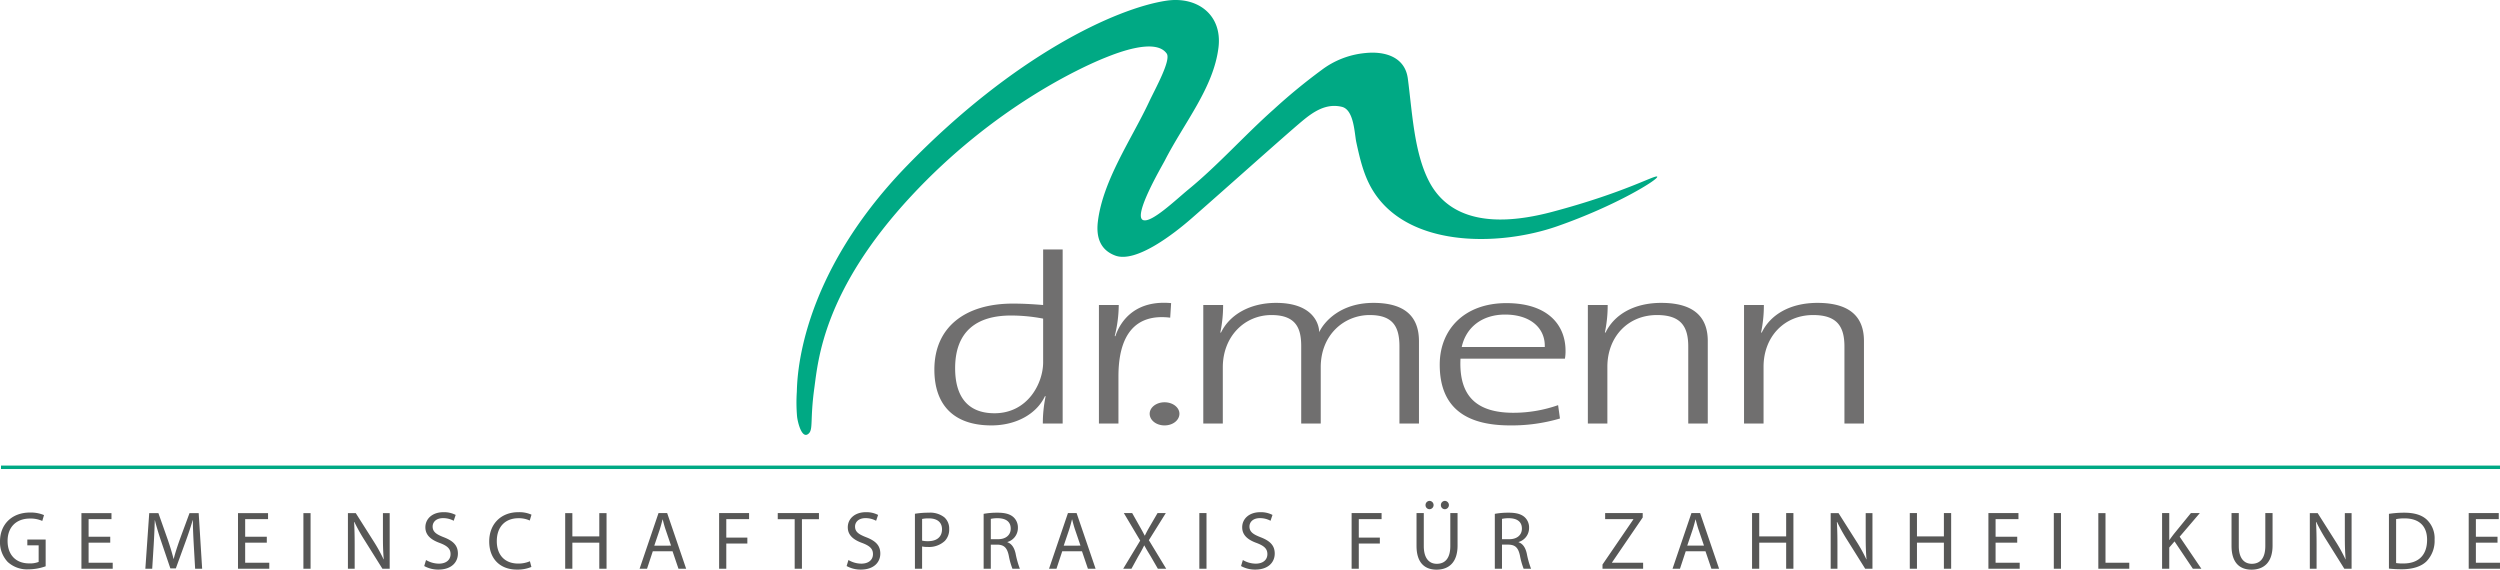 <svg id="Ebene_1" data-name="Ebene 1" xmlns="http://www.w3.org/2000/svg" viewBox="0 0 759.738 173.118"><defs><style>.cls-1{fill:#575756;}.cls-2{fill:#706f6f;}.cls-3{fill:none;stroke:#00a984;stroke-width:1.05px;}.cls-4{fill:#00a984;}</style></defs><title>menn-logo</title><path class="cls-1" d="M25.875,168.961H20.306v1.753h3.439v5.048a7.124,7.124,0,0,1-2.912.452c-3.942,0-6.527-2.536-6.527-6.827,0-4.243,2.686-6.804,6.803-6.804a8.765,8.765,0,0,1,3.739.728l.526-1.779a10.431,10.431,0,0,0-4.215-.778c-5.674,0-9.134,3.687-9.159,8.733a8.713,8.713,0,0,0,2.356,6.3,8.707,8.707,0,0,0,6.326,2.231,15.774,15.774,0,0,0,5.193-.927v-8.13Zm19.625-.853H38.925v-5.349h6.952v-1.829H36.745v16.912h9.509v-1.829H38.925v-6.102h6.575v-1.803Zm25.799,9.734h2.133l-1.054-16.912H69.594l-3.011,8.178c-.753,2.136-1.355,3.993-1.782,5.7h-.075c-.427-1.757-1.004-3.615-1.706-5.698l-2.886-8.18H57.349l-1.179,16.912h2.083l.452-7.253c.151-2.535.276-5.371.326-7.479h.05c.477,2.008,1.154,4.191,1.957,6.576l2.735,8.056h1.656l2.986-8.205c.853-2.335,1.556-4.444,2.133-6.427h.075c-.025,2.109.125,4.945.251,7.305l.426,7.427Zm21.783-9.734h-6.575v-5.349h6.952v-1.829h-9.132v16.912h9.508v-1.829h-7.328v-6.102h6.575v-1.803Zm11.121-7.178v16.912h2.18v-16.912Zm15.581,16.912v-7.227c0-2.812-.05-4.845-.175-6.978l.075-.025a53.729,53.729,0,0,0,3.163,5.647l5.373,8.583h2.205v-16.912h-2.054v7.074c0,2.638.05,4.696.25,6.955l-.05.025a47.768,47.768,0,0,0-3.037-5.496l-5.423-8.558h-2.381v16.912Zm21.135-.826a8.74,8.74,0,0,0,4.314,1.077c3.992,0,5.922-2.256,5.922-4.866,0-2.486-1.454-3.866-4.315-4.971-2.335-.903-3.365-1.682-3.365-3.263,0-1.155.879-2.535,3.189-2.535a6.738,6.738,0,0,1,3.213.803l.601-1.779a7.672,7.672,0,0,0-3.738-.828c-3.29,0-5.47,1.954-5.47,4.59,0,2.385,1.704,3.816,4.465,4.795,2.285.878,3.189,1.782,3.189,3.363,0,1.707-1.305,2.887-3.54,2.887a7.73,7.73,0,0,1-3.914-1.104l-.551,1.831Zm32.12-1.455a8.734,8.734,0,0,1-3.564.703c-4.116,0-6.5-2.661-6.5-6.803,0-4.443,2.635-6.978,6.601-6.978a7.946,7.946,0,0,1,3.413.703l.527-1.779a9.057,9.057,0,0,0-4.016-.753c-5.245,0-8.83,3.586-8.83,8.883,0,5.547,3.585,8.556,8.354,8.556a10.852,10.852,0,0,0,4.467-.802l-.452-1.73Zm10.719-14.631v16.912h2.18v-7.931h8.185v7.931h2.205v-16.912h-2.205v7.077h-8.185v-7.077Zm32.623,11.591,1.807,5.321h2.333l-5.771-16.912h-2.634l-5.746,16.912h2.258l1.756-5.321Zm-5.545-1.703,1.656-4.894c.326-1.031.602-2.061.853-3.065h.05c.251.979.502,1.984.878,3.088l1.656,4.871Zm19.702,7.024h2.18v-7.655h6.4v-1.803h-6.4v-5.625h6.927v-1.829h-9.107v16.912Zm22.963,0h2.205v-15.058h5.17v-1.854h-12.52v1.854h5.145v15.058Zm15.786-.826a8.74,8.74,0,0,0,4.314,1.077c3.992,0,5.922-2.256,5.922-4.866,0-2.486-1.454-3.866-4.315-4.971-2.335-.903-3.364-1.682-3.364-3.263,0-1.155.878-2.535,3.189-2.535a6.733,6.733,0,0,1,3.212.803l.601-1.779a7.666,7.666,0,0,0-3.738-.828c-3.29,0-5.47,1.954-5.47,4.59,0,2.385,1.704,3.816,4.465,4.795,2.286.878,3.19,1.782,3.19,3.363,0,1.707-1.306,2.887-3.541,2.887a7.723,7.723,0,0,1-3.913-1.104l-.552,1.831Zm20.755.826h2.18v-6.776a7.549,7.549,0,0,0,1.757.15,7.012,7.012,0,0,0,5.171-1.854,4.986,4.986,0,0,0,1.303-3.615,4.552,4.552,0,0,0-1.478-3.54,6.956,6.956,0,0,0-4.744-1.403,25.321,25.321,0,0,0-4.189.326v16.712Zm2.18-15.133a9.126,9.126,0,0,1,2.059-.176c2.41,0,3.992,1.08,3.992,3.314,0,2.335-1.607,3.616-4.243,3.616a7.306,7.306,0,0,1-1.808-.176v-6.578Zm18.7,15.133h2.18v-7.328h2.059c1.984.075,2.888.953,3.39,3.287a21.958,21.958,0,0,0,1.129,4.041h2.256a26.895,26.895,0,0,1-1.304-4.643c-.401-1.757-1.178-2.961-2.483-3.412v-.075a4.438,4.438,0,0,0,3.185-4.317,4.217,4.217,0,0,0-1.328-3.213c-1.053-.952-2.56-1.378-4.895-1.378a22.771,22.771,0,0,0-4.189.351v16.687Zm2.18-15.158a8.957,8.957,0,0,1,2.159-.201c2.311.025,3.892.979,3.892,3.164,0,1.933-1.481,3.213-3.816,3.213h-2.235v-6.176Zm27.707,9.837,1.807,5.321h2.333l-5.771-16.912h-2.634l-5.746,16.912h2.258l1.756-5.321Zm-5.545-1.703,1.656-4.894c.326-1.031.602-2.061.853-3.065h.05c.251.979.502,1.984.878,3.088l1.656,4.871Zm31.143,7.024-5.269-8.682,5.143-8.23h-2.509l-2.308,3.964c-.627,1.079-1.054,1.857-1.53,2.861h-.076c-.451-.903-.928-1.757-1.555-2.861l-2.233-3.964h-2.535l4.968,8.356-5.168,8.556h2.509l2.032-3.714c.878-1.48,1.355-2.383,1.832-3.362h.05c.527.979,1.079,1.907,1.957,3.337l2.158,3.739Zm10.067-16.912v16.912h2.18v-16.912Zm12.673,16.086a8.747,8.747,0,0,0,4.315,1.077c3.992,0,5.922-2.256,5.922-4.866,0-2.486-1.454-3.866-4.315-4.971-2.335-.903-3.365-1.682-3.365-3.263,0-1.155.879-2.535,3.189-2.535a6.737,6.737,0,0,1,3.213.803l.601-1.779a7.672,7.672,0,0,0-3.738-.828c-3.29,0-5.47,1.954-5.47,4.59,0,2.385,1.704,3.816,4.465,4.795,2.285.878,3.189,1.782,3.189,3.363,0,1.707-1.306,2.887-3.54,2.887a7.73,7.73,0,0,1-3.914-1.104l-.552,1.831Zm33.604.826h2.181v-7.655h6.399v-1.803h-6.399v-5.625h6.926v-1.829h-9.107v16.912Zm19.726-16.912v9.963c0,5.245,2.607,7.225,6.072,7.225,3.666,0,6.398-2.13,6.398-7.325v-9.863h-2.205v10.013c0,3.74-1.607,5.396-4.118,5.396-2.259,0-3.941-1.606-3.941-5.396v-10.013Zm3.964-1.183a1.267,1.267,0,0,0,.025-2.531,1.256,1.256,0,0,0-1.253,1.253,1.226,1.226,0,0,0,1.228,1.278Zm4.668,0a1.267,1.267,0,0,0,0-2.531,1.235,1.235,0,0,0-1.228,1.253,1.211,1.211,0,0,0,1.228,1.278Zm15.159,18.095h2.181v-7.328h2.059c1.983.075,2.887.953,3.389,3.287a22.133,22.133,0,0,0,1.129,4.041h2.257a26.801,26.801,0,0,1-1.304-4.643c-.401-1.757-1.178-2.961-2.483-3.412v-.075a4.438,4.438,0,0,0,3.184-4.317,4.218,4.218,0,0,0-1.328-3.213c-1.053-.952-2.559-1.378-4.895-1.378a22.787,22.787,0,0,0-4.189.351v16.687Zm2.181-15.158a8.95,8.95,0,0,1,2.159-.201c2.31.025,3.892.979,3.892,3.164,0,1.933-1.481,3.213-3.817,3.213h-2.234v-6.176Zm30.545,15.158h12.344v-1.829h-9.459v-.075l9.334-13.68v-1.328h-11.416v1.829h8.58v.075l-9.383,13.73v1.278Zm31.293-5.321,1.806,5.321h2.334l-5.771-16.912h-2.635l-5.746,16.912h2.259l1.756-5.321Zm-5.545-1.703,1.656-4.894c.326-1.031.602-2.061.853-3.065h.05c.251.979.502,1.984.878,3.088l1.656,4.871Zm19.701-9.888v16.912h2.181v-7.931h8.184v7.931h2.206v-16.912h-2.206v7.077h-8.184v-7.077Zm25.947,16.912v-7.227c0-2.812-.05-4.845-.175-6.978l.075-.025a53.548,53.548,0,0,0,3.163,5.647l5.373,8.583h2.205v-16.912h-2.055v7.074c0,2.638.05,4.696.251,6.955l-.05.025a47.629,47.629,0,0,0-3.038-5.496l-5.423-8.558h-2.381v16.912Zm21.987-16.912v16.912h2.181v-7.931h8.184v7.931h2.206v-16.912h-2.206v7.077h-8.184v-7.077Zm32.648,7.178h-6.576v-5.349h6.952v-1.829h-9.132v16.912h9.509v-1.829h-7.329v-6.102h6.576v-1.803Zm11.12-7.178v16.912h2.181v-16.912Zm13.527,16.912h9.408v-1.829h-7.227V160.93h-2.181v16.912Zm19.374,0h2.181v-6.449l1.606-1.857,5.571,8.306h2.585l-6.6-9.736,6.123-7.176h-2.71l-5.17,6.348c-.427.552-.878,1.154-1.33,1.807h-.075v-8.155h-2.181v16.912Zm21.106-16.912v9.963c0,5.245,2.607,7.225,6.072,7.225,3.666,0,6.398-2.13,6.398-7.325v-9.863h-2.205v10.013c0,3.74-1.607,5.396-4.117,5.396-2.26,0-3.942-1.606-3.942-5.396v-10.013Zm25.846,16.912v-7.227c0-2.812-.05-4.845-.175-6.978l.075-.025a53.735,53.735,0,0,0,3.163,5.647l5.373,8.583h2.205v-16.912h-2.054v7.074c0,2.638.05,4.696.25,6.955l-.05.025a47.779,47.779,0,0,0-3.037-5.496l-5.423-8.558h-2.381v16.912Zm21.988-.05a35.305,35.305,0,0,0,3.963.2c3.288,0,5.899-.851,7.481-2.431a8.954,8.954,0,0,0,2.431-6.577,7.796,7.796,0,0,0-2.381-6.074c-1.481-1.379-3.715-2.106-6.853-2.106a31.318,31.318,0,0,0-4.641.351v16.637Zm2.18-15.033a12.383,12.383,0,0,1,2.561-.226c4.619,0,6.879,2.535,6.853,6.527,0,4.568-2.535,7.179-7.205,7.179a13.713,13.713,0,0,1-2.209-.126v-13.354Zm30.818,5.349h-6.575v-5.349h6.952v-1.829h-9.132v16.912h9.508v-1.829h-7.328v-6.102h6.575v-1.803Z" transform="translate(-12 -5)"/><path class="cls-2" d="M334.939,133.701v-52.882h-5.933v16.878c-3.39-.289-6.31-.434-9.229-.434-14.314,0-23.826,7.026-23.826,20.066,0,10.504,5.65,16.951,17.328,16.951,7.534,0,13.749-3.477,16.292-8.91l.188.072a40.454,40.454,0,0,0-.847,8.259Zm-5.933-18.618c0,6.447-4.709,15.503-14.785,15.503-8.193,0-11.96-5.144-11.96-13.692,0-11.301,6.686-16.009,16.951-16.009a52.041,52.041,0,0,1,9.794.941v13.257Zm38.893-17.965c-10.265-.942-15.162,4.708-16.951,10.069l-.188-.072a39.777,39.777,0,0,0,1.224-9.418h-6.027v36.004h5.933v-14.344c0-12.532,5.085-19.124,15.727-17.82l.282-4.419Zm-1.997,30.135c-2.542,0-4.52,1.594-4.52,3.477,0,1.956,1.978,3.55,4.52,3.55,2.543,0,4.521-1.594,4.521-3.55,0-1.883-1.978-3.477-4.521-3.477Zm77.316,6.448v-24.993c0-8.185-5.086-11.663-13.844-11.663-9.794,0-14.879,5.506-16.48,8.911,0-2.608-1.978-8.911-13.09-8.911-7.911,0-14.126,3.55-16.763,9.056l-.188-.073a40.632,40.632,0,0,0,.847-8.331h-6.027v36.004h5.933v-17.097c0-9.344,6.592-15.864,14.785-15.864,7.723,0,9.041,4.346,9.041,9.49v23.471h5.933v-17.097c0-9.924,7.157-15.864,14.879-15.864,7.252,0,9.041,3.767,9.041,9.562v23.399Zm44.542-22.095c0-7.751-5.273-14.488-17.987-14.488-12.713,0-20.247,7.968-20.247,18.69,0,12.677,7.44,18.472,21.377,18.472a51.715,51.715,0,0,0,15.162-2.101l-.565-4.056a41.084,41.084,0,0,1-13.561,2.318c-10.924,0-16.668-4.781-16.103-16.444H487.572a12.679,12.679,0,0,0,.188-2.391Zm-6.309-1.159h-25.239c1.319-6.013,6.216-9.852,13.185-9.852,7.628,0,12.242,4.057,12.054,9.852Zm49.534,23.254v-25.065c0-6.447-3.296-11.591-14.126-11.591-8.287,0-14.314,3.55-16.951,9.056l-.189-.073a40.056,40.056,0,0,0,.848-8.331h-6.027v36.004h5.933v-17.241c0-9.056,6.215-15.72,15.068-15.72,7.345,0,9.511,3.549,9.511,9.562v23.399Zm47.463,0v-25.065c0-6.447-3.296-11.591-14.126-11.591-8.287,0-14.315,3.55-16.951,9.056l-.189-.073a40.122,40.122,0,0,0,.848-8.331h-6.027v36.004h5.933v-17.241c0-9.056,6.215-15.72,15.067-15.72,7.346,0,9.512,3.549,9.512,9.562v23.399Z" transform="translate(-12 -5)"/><line class="cls-3" x1="0.303" y1="142.01" x2="759.738" y2="142.01"/><path class="cls-4" d="M446.327,60.205c4.611,8.816,15.011,15.121,37.368,9.18,22.358-5.94,31.47-11.429,31.932-10.689.462.741-12.305,8.741-30.369,15.054-18.063,6.312-46.249,6.554-56.554-11.711-2.408-4.269-3.497-9.081-4.531-13.826-.565-2.59-.655-9.846-4.384-10.746-4.785-1.155-8.657,1.466-12.205,4.442-5.419,4.546-24.103,21.289-33.566,29.539-5.094,4.441-16.743,13.588-23.093,11.22-4.655-1.736-5.831-5.707-5.297-10.25,1.477-12.556,10.261-25.129,15.535-36.387,1.9-4.056,6.789-12.749,5.394-14.751-3.376-4.843-15.043-.219-18.731,1.265-6.972,2.805-33.742,14.932-58.978,42.109-26.656,28.706-28.22,49.868-29.377,58.26-1.318,9.56-.316,12.497-1.682,13.806-2.095,2.009-3.372-3.43-3.559-5.095a49.064,49.064,0,0,1-.081-7.522c.139-2.95-.081-34.214,33.567-68.832,32.542-33.48,63.412-47.721,78.677-50.05,9.416-1.436,17.116,4.228,15.9,14.212-1.487,12.218-10.348,22.711-16.322,34.372-.88,1.717-9.875,16.972-6.538,18.093,2.575.866,9.836-6.134,13.851-9.428,8.903-7.305,16.992-16.419,25.759-24.203a175.659,175.659,0,0,1,14.527-11.952,25.98,25.98,0,0,1,13.387-5.199c5.959-.617,12.011,1.211,12.873,7.744,1.368,10.368,1.887,22.529,6.497,31.345Z" transform="translate(-12 -5)"/></svg>